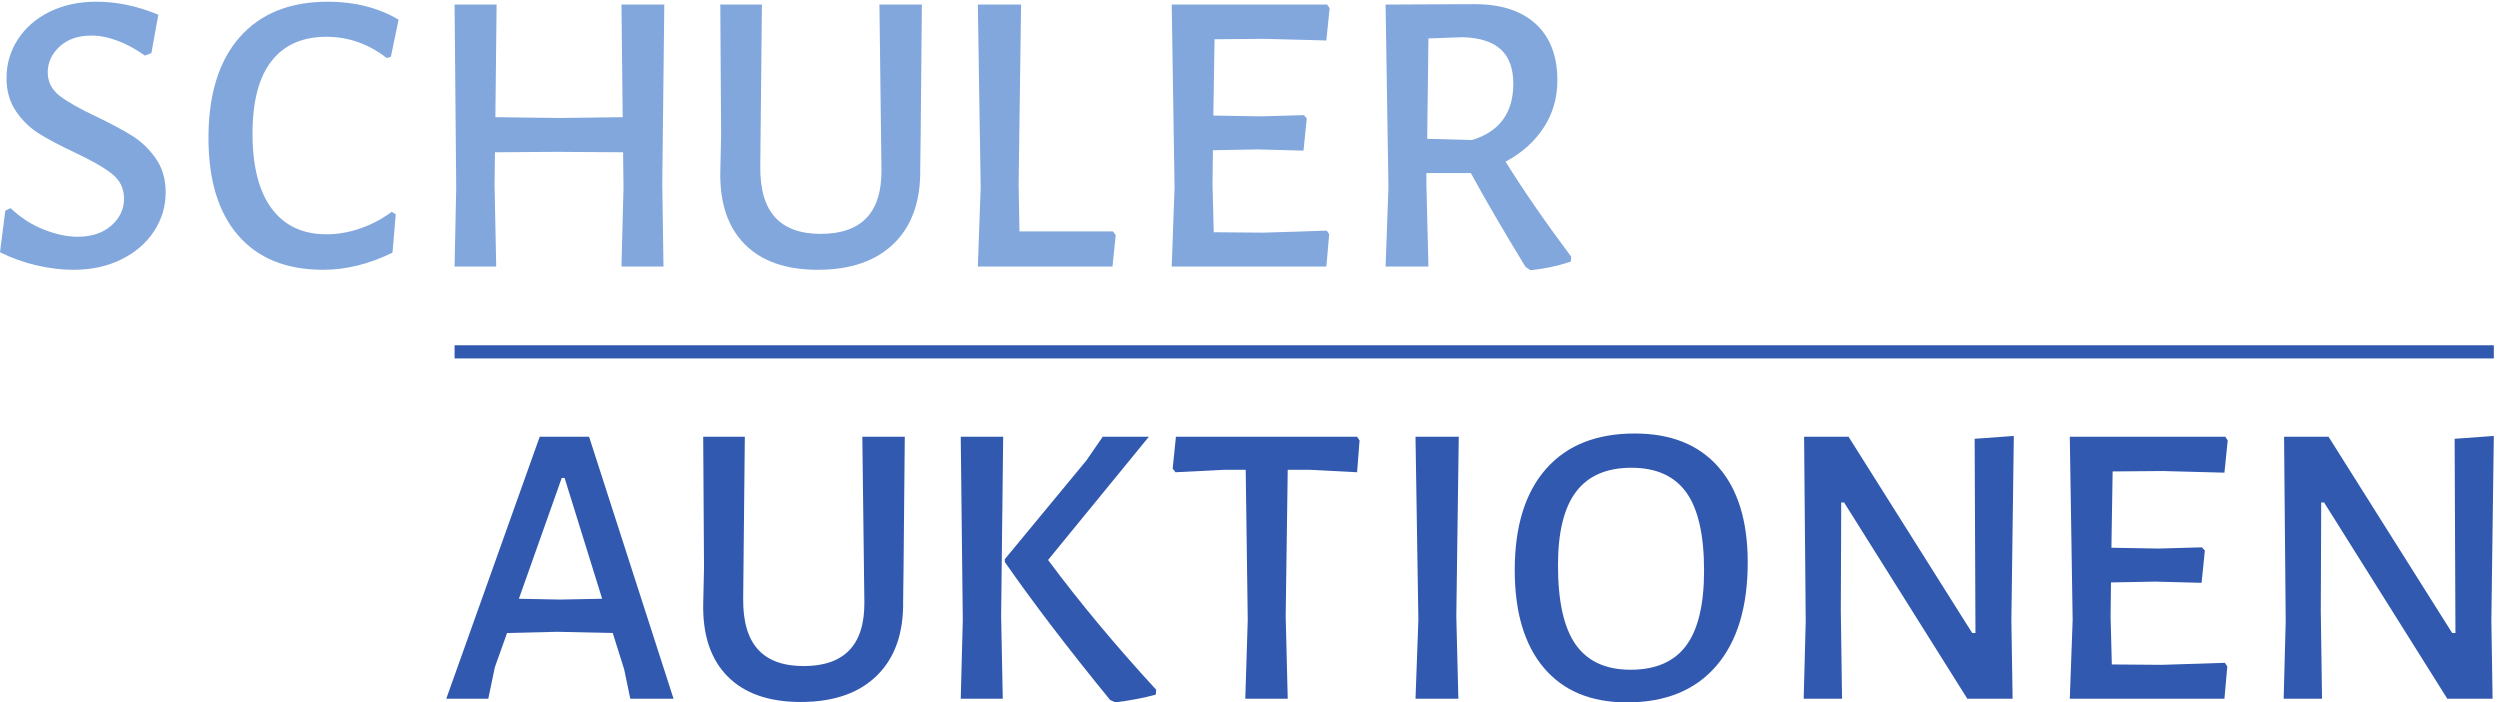 <svg height="70.973" viewBox="0 0 252.613 70.973" width="252.613" xmlns="http://www.w3.org/2000/svg"><g transform="matrix(.133 0 0 -.133 0 70.973)"><path d="m120.281 522.414-5.269-29.141-4.961-1.863c-6.617 4.754-13.438 8.473-20.461 11.164-7.031 2.68-13.75 4.028-20.148 4.028-10.129 0-18.191-2.786-24.18-8.368-5.996-5.582-8.992-12.089-8.992-19.531 0-7.238 2.996-13.176 8.992-17.824 5.988-4.652 15.391-9.973 28.207-15.965 11.16-5.379 20.199-10.23 27.125-14.57 6.922-4.34 12.867-10.074 17.828-17.203 4.961-7.133 7.437-15.661 7.437-25.578 0-10.747-2.941-20.618-8.836-29.602-5.89-8.996-14.156-16.125-24.8-21.387-10.645-5.273-22.781-7.91-36.426-7.91-9.098 0-18.496 1.141-28.207 3.406-9.719 2.278-18.91 5.586-27.59 9.922l4.031 31.621 4.027 1.864c7.645-7.243 16.07-12.664 25.27-16.278 9.188-3.621 17.715-5.429 25.57-5.429 10.746 0 19.32 2.843 25.73 8.527 6.402 5.683 9.609 12.449 9.609 20.308 0 7.848-3.098 14.208-9.301 19.067-6.199 4.851-15.707 10.277-28.52 16.273-10.957 5.16-19.84 9.864-26.66 14.102-6.816 4.234-12.66 9.867-17.516 16.894-4.859 7.028-7.285 15.504-7.285 25.422 0 10.746 2.895 20.559 8.684 29.453 5.781 8.879 13.84 15.86 24.18 20.922 10.332 5.063 22.113 7.598 35.34 7.598 15.703 0 31.41-3.313 47.121-9.922" fill="#82a7dd"/><path d="m302.84 518.691-5.891-28.207-3.101-.933c-13.844 10.75-29.137 16.125-45.879 16.125-18.188 0-32.082-6.153-41.699-18.449-9.61-12.293-14.415-30.637-14.415-55.024 0-25.012 4.856-44.019 14.571-57.043 9.715-13.019 23.562-19.523 41.543-19.523 8.679 0 17.304 1.492 25.886 4.492 8.575 2.996 16.481 7.176 23.715 12.555l3.102-1.864-2.481-29.14c-17.781-8.68-35.343-13.016-52.703-13.016-27.898 0-49.398 8.68-64.48 26.043-15.086 17.356-22.625 42.051-22.625 74.09 0 33.058 7.902 58.586 23.707 76.566 15.812 17.985 38.18 26.973 67.121 26.973 20.25 0 38.129-4.551 53.629-13.645" fill="#82a7dd"/><path d="m503.152 393.766.926-62.621h-31.93l1.551 59.828-.308 26.972-50.84.309-46.5-.309-.313-24.179 1.242-62.621h-31.621l1.239 59.828-1.239 139.191h31.934l-.934-85.559 48.672-.621 48.047.621-.93 85.559h32.551z" fill="#82a7dd"/><path d="m699.445 429.102-.308-23.559c.41-24.391-6.199-43.297-19.84-56.734-13.641-13.426-32.969-20.145-57.973-20.145-24.179 0-42.676 6.453-55.488 19.375-12.816 12.91-19.02 31.254-18.598 55.024l.621 27.593-.621 99.508h31.617l-1.242-122.762c-.203-17.355 3.516-30.277 11.164-38.75 7.641-8.476 19.219-12.703 34.719-12.703 31.004 0 46.395 16.114 46.188 48.356l-1.547 125.859h32.242z" fill="#82a7dd"/><path d="m847.672 355.012-2.477-23.867h-102.297l2.168 59.828-2.168 139.191h32.856l-1.859-136.398.617-35.961h70.992z" fill="#82a7dd"/><path d="m1007.99 358.418 1.86-2.781-2.17-24.492h-117.489l2.168 59.828-2.168 139.191h118.109l1.86-2.789-2.48-24.492-47.117 1.238-37.821-.305-.929-57.972 35.957-.617 32.863.925 2.168-2.48-2.477-24.484-35.035.925-33.789-.621-.309-25.726.93-36.586 37.82-.305z" fill="#82a7dd"/><path d="m1084.3 428.176 34.1-.934c20.87 6.406 31.31 20.664 31.31 42.785 0 11.571-3.15 20.246-9.45 26.039-6.31 5.782-15.86 8.883-28.68 9.297l-26.35-.929zm109.43-89.59-.31-3.723c-9.92-3.308-20.15-5.476-30.69-6.511l-3.72 2.48c-17.15 28.106-31 51.875-41.54 71.305h-33.79v-8.371l1.55-62.621h-32.55l2.17 59.828-2.17 139.191 67.58.313c20.04 0 35.55-5.016 46.5-15.036 10.95-10.031 16.43-24.336 16.43-42.933 0-13.235-3.46-25.168-10.38-35.809-6.93-10.648-16.59-19.277-28.99-25.886 14.05-22.528 30.69-46.602 49.91-72.227" fill="#82a7dd"/><g fill="#3259b0"><path d="m457.465 78.742-28.524 91.758h-2.171l-32.551-91.758 31.316-.617zm54.246-75.949h-32.863l-4.649 22.324-8.679 27.59-42.161.926-38.129-.926-9.3-26.047-4.957-23.867h-31.934l70.992 199.016h37.512z"/><path d="m686.457 100.754-.309-23.567c.411-24.383-6.199-43.289-19.839-56.727-13.641-13.43-32.969-20.148-57.973-20.148-24.18 0-42.676 6.457-55.488 19.375-12.817 12.91-19.02 31.25-18.598 55.02l.621 27.598-.621 99.504h31.617l-1.242-122.754c-.203-17.363 3.516-30.285 11.164-38.75 7.641-8.477 19.219-12.707 34.719-12.707 31.004 0 46.394 16.113 46.187 48.352l-1.547 125.86h32.243z"/><path d="m796.254 108.195c23.969-32.246 51.351-65.109 82.144-98.586l-.304-3.719c-9.098-2.48-19.328-4.434-30.696-5.891l-4.027 1.867c-31.418 38.438-58.074 73.359-79.98 104.774v2.168l62 75.019 12.398 17.981h35.031zm-35.652-42.785 1.242-62.617h-31.934l1.551 59.824-1.551 139.192h32.238z"/><path d="m1032.9 199.023-1.86-24.179-35.962 1.855h-16.738l-1.551-111.289 1.551-62.617h-32.238l1.859 59.824-1.547 114.082h-16.742l-36.578-1.855-2.172 2.785 2.476 24.18h137.642z"/><path d="m1106.42 65.41 1.55-62.617h-32.55l2.17 59.824-2.17 139.192h32.86z"/><path d="m1197.46 160.117c-9.2-12.09-13.8-30.742-13.8-55.957 0-27.488 4.5-47.586 13.49-60.293 8.98-12.703 22.88-19.062 41.69-19.062 19.01 0 33.07 6.094 42.16 18.281 9.09 12.199 13.64 31.211 13.64 57.043 0 27.078-4.5 46.863-13.49 59.363-8.99 12.512-22.89 18.762-41.69 18.762-18.81 0-32.81-6.047-42-18.137zm108.03 18.75c14.88-16.941 22.32-41.121 22.32-72.539 0-33.894-7.96-60.086-23.87-78.582-15.92-18.496-38.55-27.746-67.89-27.746-27.28 0-48.31 8.73-63.08 26.203-14.78 17.461-22.17 42.207-22.17 74.238 0 33.27 7.91 58.895 23.71 76.883 15.81 17.981 38.29 26.965 67.43 26.965 27.49 0 48.67-8.476 63.55-25.422"/><path d="m1528.12 62.316.93-59.523h-34.41l-93.62 149.113h-2.17l-.31-82.461.93-66.652h-29.14l1.55 58.898-1.24 140.118h33.79l93.93-149.102h2.48l-.62 147.559 29.76 2.168z"/><path d="m1690.3 30.07 1.86-2.785-2.17-24.492h-117.49l2.17 59.824-2.17 139.192h118.11l1.86-2.786-2.48-24.492-47.12 1.242-37.82-.312-.93-57.969 35.96-.617 32.86.93 2.17-2.481-2.48-24.492-35.03.926-33.79-.613-.31-25.734.93-36.582 37.82-.301z"/><path d="m1892.78 62.316.93-59.523h-34.41l-93.61 149.113h-2.18l-.31-82.461.93-66.652h-29.14l1.55 58.898-1.24 140.118h33.79l93.93-149.102h2.48l-.62 147.559 29.77 2.168z"/><path d="m1894.65 261.32h-1549.291v10h1549.291z"/></g></g></svg>